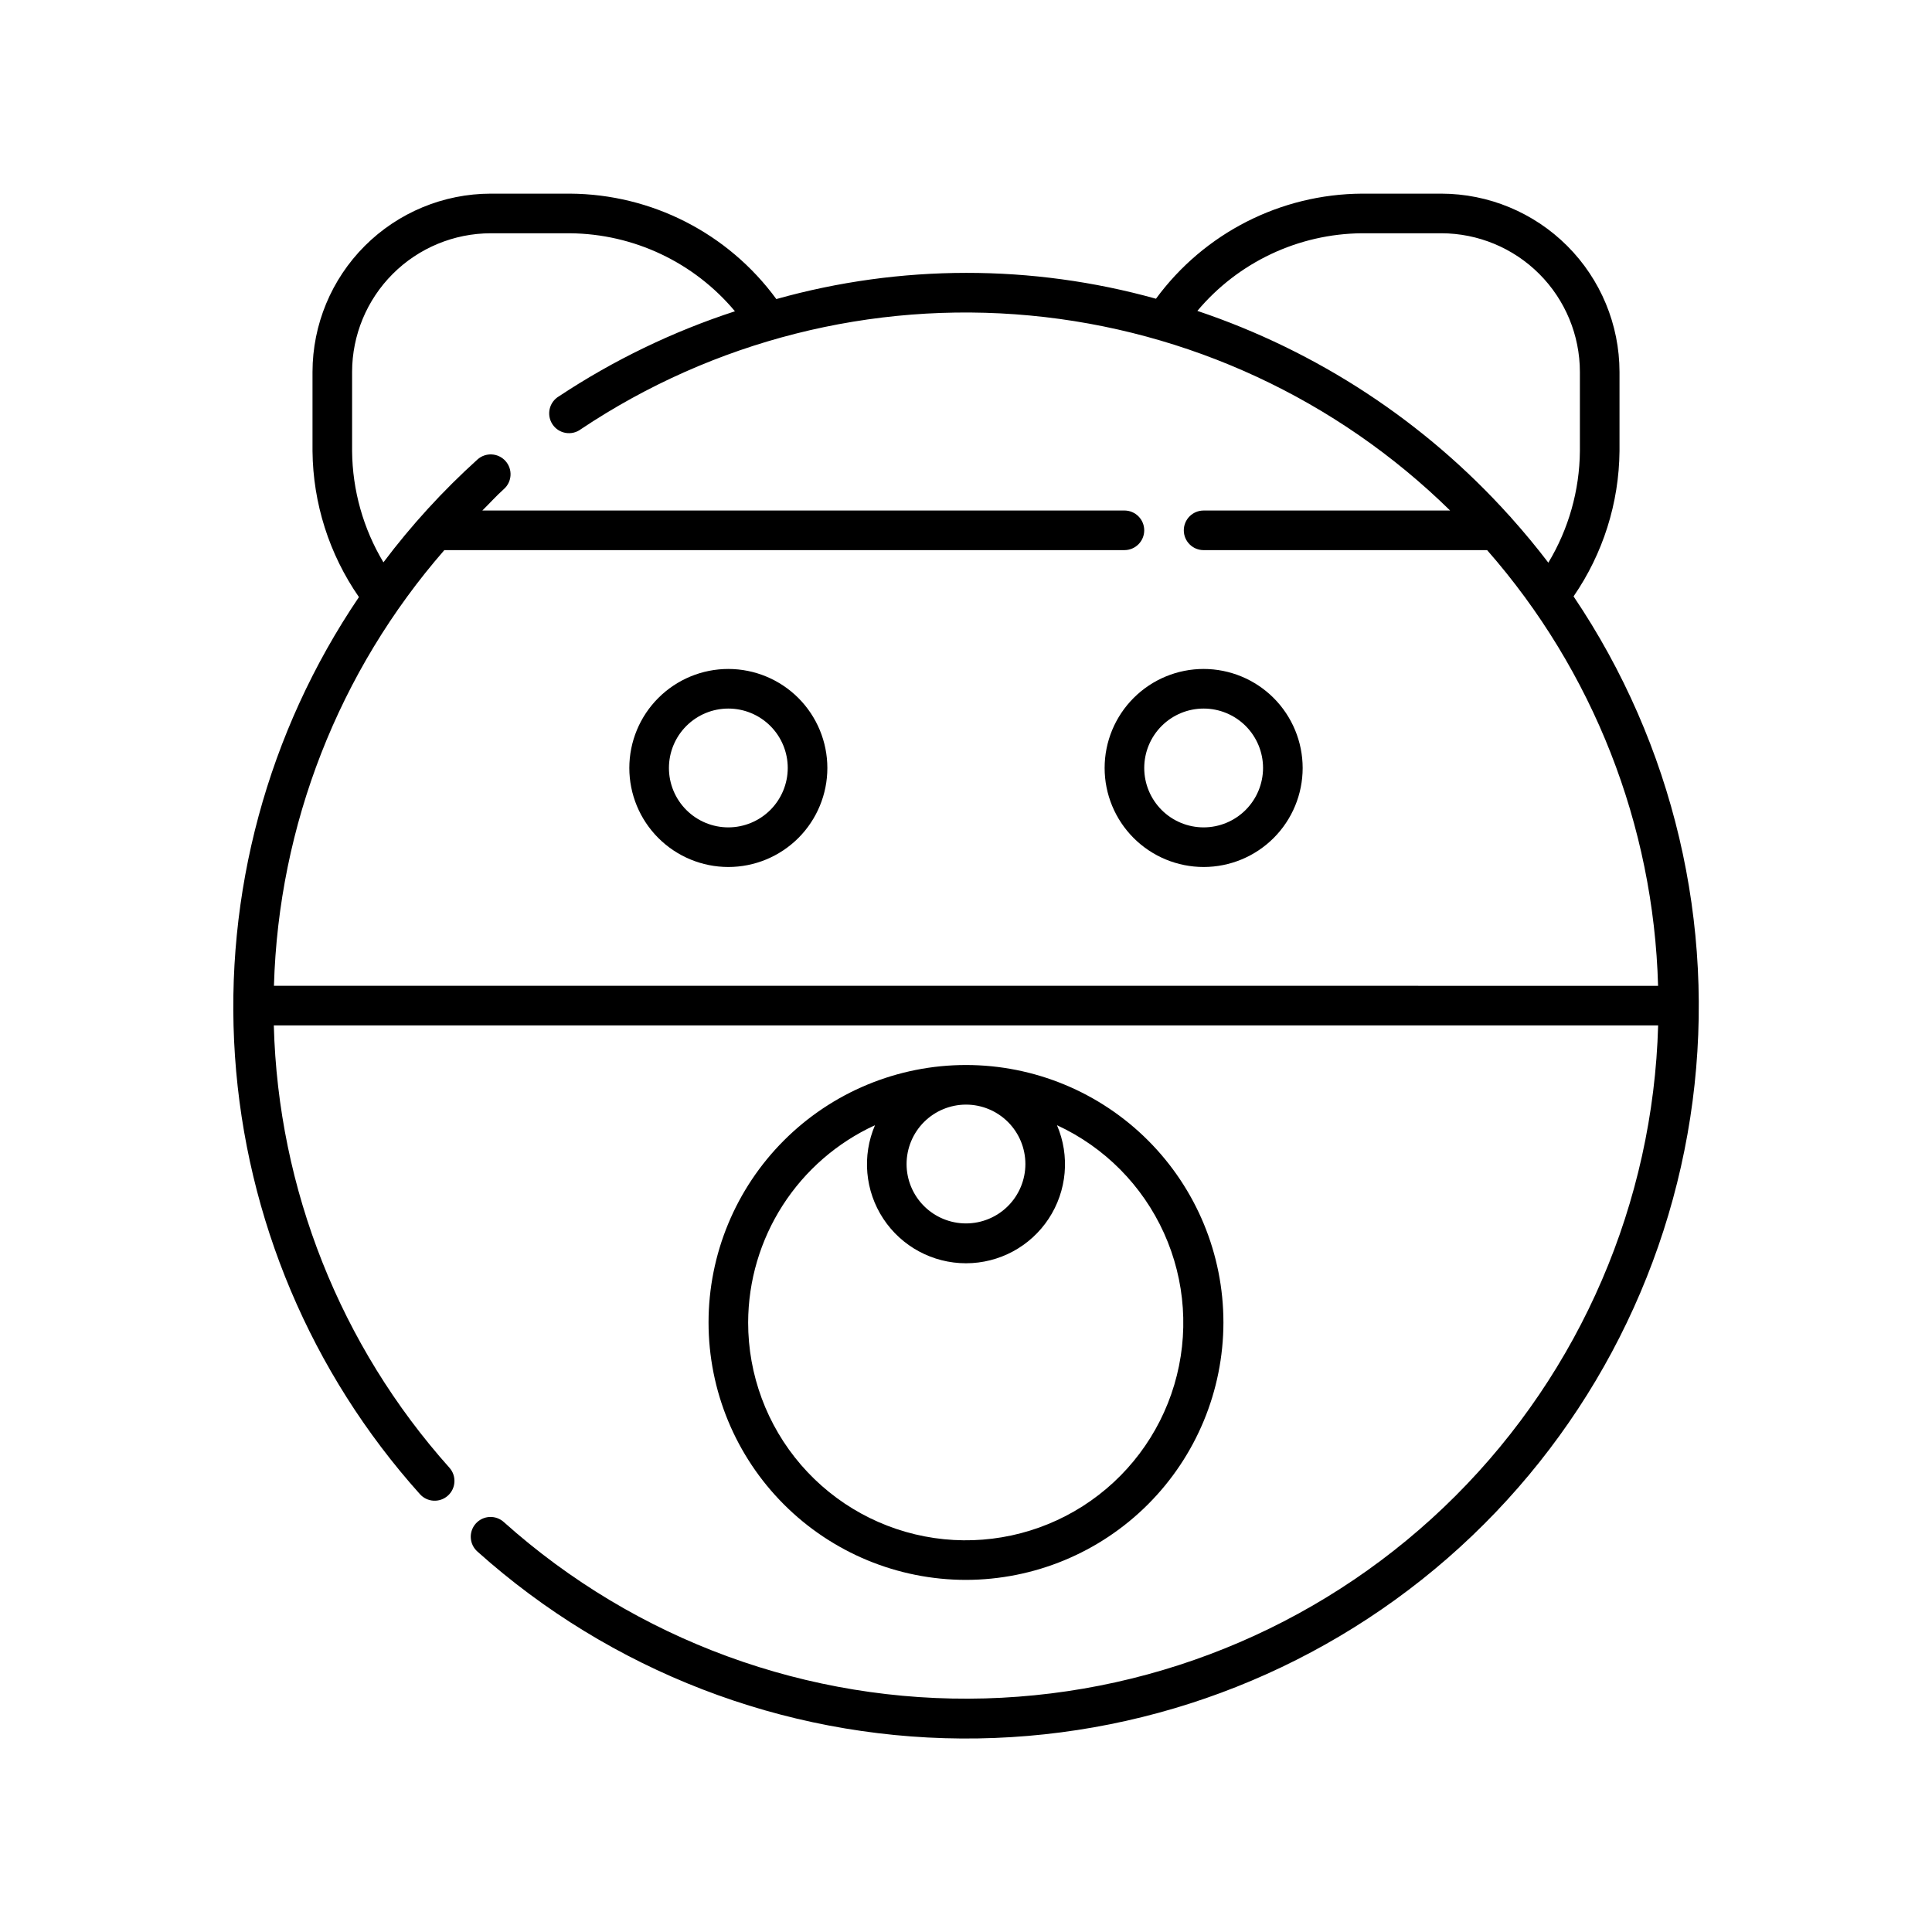 <?xml version="1.0" encoding="UTF-8"?>
<!-- Uploaded to: ICON Repo, www.svgrepo.com, Generator: ICON Repo Mixer Tools -->
<svg fill="#000000" width="800px" height="800px" version="1.1" viewBox="144 144 512 512" xmlns="http://www.w3.org/2000/svg">
 <g>
  <path d="m468.22 494.46c0-18.094-7.188-35.445-19.98-48.238-12.797-12.797-30.148-19.984-48.242-19.984s-35.449 7.188-48.242 19.984c-12.797 12.793-19.984 30.145-19.984 48.238 0 18.098 7.188 35.449 19.984 48.242 12.793 12.797 30.148 19.984 48.242 19.984 18.086-0.023 35.426-7.215 48.219-20.008 12.789-12.789 19.984-30.129 20.004-48.219zm-68.223-57.727c4.176 0 8.18 1.66 11.133 4.613 2.949 2.949 4.609 6.957 4.609 11.133 0 4.172-1.66 8.18-4.609 11.133-2.953 2.949-6.957 4.609-11.133 4.609s-8.18-1.66-11.133-4.609c-2.953-2.953-4.613-6.961-4.613-11.133 0.008-4.176 1.668-8.176 4.617-11.129 2.953-2.949 6.953-4.609 11.129-4.617zm-57.73 57.727c0.027-11.012 3.211-21.785 9.164-31.047 5.957-9.262 14.441-16.629 24.453-21.223-3.481 8.109-2.652 17.422 2.203 24.789 4.856 7.367 13.086 11.801 21.91 11.801 8.82 0 17.055-4.434 21.906-11.801 4.856-7.367 5.684-16.68 2.207-24.789 12.582 5.812 22.648 15.965 28.359 28.594 5.711 12.633 6.68 26.895 2.731 40.184-3.949 13.285-12.555 24.703-24.234 32.164-11.684 7.461-25.66 10.465-39.375 8.461s-26.25-8.883-35.309-19.375-14.031-23.895-14.016-37.758z"/>
  <path d="m337.02 321.28c-6.961 0-13.633 2.766-18.555 7.688s-7.688 11.594-7.688 18.555c0 6.957 2.766 13.633 7.688 18.555 4.922 4.918 11.594 7.684 18.555 7.684 6.957 0 13.633-2.766 18.555-7.684 4.918-4.922 7.684-11.598 7.684-18.555-0.004-6.957-2.773-13.629-7.691-18.551-4.918-4.918-11.59-7.684-18.547-7.691zm0 41.984c-4.176 0-8.18-1.656-11.133-4.609s-4.613-6.957-4.613-11.133 1.66-8.18 4.613-11.133 6.957-4.613 11.133-4.613c4.176 0 8.18 1.66 11.133 4.613s4.609 6.957 4.609 11.133c-0.004 4.172-1.668 8.172-4.617 11.125-2.953 2.949-6.953 4.613-11.125 4.617z"/>
  <path d="m462.98 321.28c-6.961 0-13.637 2.766-18.555 7.688-4.922 4.922-7.688 11.594-7.688 18.555 0 6.957 2.766 13.633 7.688 18.555 4.918 4.918 11.594 7.684 18.555 7.684 6.957 0 13.633-2.766 18.551-7.684 4.922-4.922 7.688-11.598 7.688-18.555-0.008-6.957-2.773-13.629-7.691-18.551-4.922-4.918-11.59-7.684-18.547-7.691zm0 41.984c-4.176 0-8.184-1.656-11.133-4.609-2.953-2.953-4.613-6.957-4.613-11.133s1.66-8.18 4.613-11.133c2.949-2.953 6.957-4.613 11.133-4.613 4.172 0 8.18 1.66 11.133 4.613 2.949 2.953 4.609 6.957 4.609 11.133-0.008 4.172-1.668 8.172-4.617 11.125-2.953 2.949-6.953 4.613-11.125 4.617z"/>
  <path d="m561.01 302.05c7.805-11.336 12.047-24.742 12.176-38.504v-20.992c-0.016-12.523-4.996-24.527-13.852-33.383-8.855-8.852-20.859-13.836-33.383-13.852h-20.992c-21.582 0.121-41.84 10.449-54.613 27.848-32.914-9.168-67.715-9.137-100.61 0.09-12.773-17.453-33.062-27.816-54.691-27.938h-20.992c-12.523 0.016-24.527 5-33.383 13.852-8.852 8.855-13.836 20.859-13.852 33.383v20.992c0.133 13.836 4.418 27.316 12.305 38.688-24.215 35.746-35.777 78.562-32.852 121.64 2.93 43.078 20.176 83.938 49.004 116.08 1.93 2.16 5.246 2.352 7.41 0.418 2.16-1.93 2.348-5.246 0.418-7.41-28.895-32.332-45.387-73.867-46.539-117.22h366.86c-1.305 46.895-20.52 91.512-53.695 124.68-33.176 33.172-77.793 52.375-124.69 53.676-46.895 1.297-92.508-15.41-127.47-46.691-1.031-0.957-2.402-1.457-3.805-1.395-1.406 0.066-2.727 0.691-3.664 1.738-0.941 1.047-1.422 2.426-1.332 3.828 0.086 1.402 0.73 2.711 1.793 3.637 35.266 31.582 80.859 49.188 128.2 49.508 47.34 0.316 93.168-16.676 128.86-47.781 35.688-31.105 58.781-74.184 64.934-121.12 6.148-46.941-5.066-94.512-31.535-133.76zm-56.051-96.234h20.992c9.742 0.016 19.078 3.887 25.965 10.773 6.887 6.887 10.762 16.227 10.773 25.965v20.992c-0.094 10.426-2.981 20.641-8.363 29.57-3.106-4.074-6.363-8.012-9.773-11.82-0.168-0.227-0.359-0.438-0.566-0.629-22.418-24.918-50.898-43.613-82.672-54.277 10.836-12.914 26.789-20.434 43.645-20.574zm-288.36 199.43c1.219-42.555 17.18-83.363 45.156-115.46h180.23c2.898 0 5.246-2.348 5.246-5.246 0-2.898-2.348-5.25-5.246-5.25h-170.16c1.926-1.891 3.711-3.894 5.727-5.699 2.164-1.934 2.348-5.258 0.41-7.418-1.938-2.164-5.258-2.348-7.422-0.41-9.156 8.273-17.504 17.402-24.926 27.262-5.344-8.91-8.211-19.086-8.305-29.477v-20.992c0.012-9.738 3.887-19.078 10.773-25.965s16.227-10.758 25.965-10.773h20.992c16.902 0.141 32.895 7.699 43.73 20.672-16.492 5.375-32.18 12.957-46.645 22.535-1.242 0.73-2.133 1.945-2.453 3.352s-0.051 2.887 0.754 4.086c0.801 1.203 2.062 2.019 3.488 2.258 1.422 0.242 2.883-0.113 4.035-0.984 35.031-23.414 77.055-34.051 119-30.125 41.953 3.926 81.273 22.176 111.35 51.68h-65.328c-2.898 0-5.25 2.352-5.25 5.25 0 2.898 2.352 5.246 5.25 5.246h75.137-0.004c28.105 32.023 44.133 72.867 45.305 115.46z"/>
 </g>
</svg>